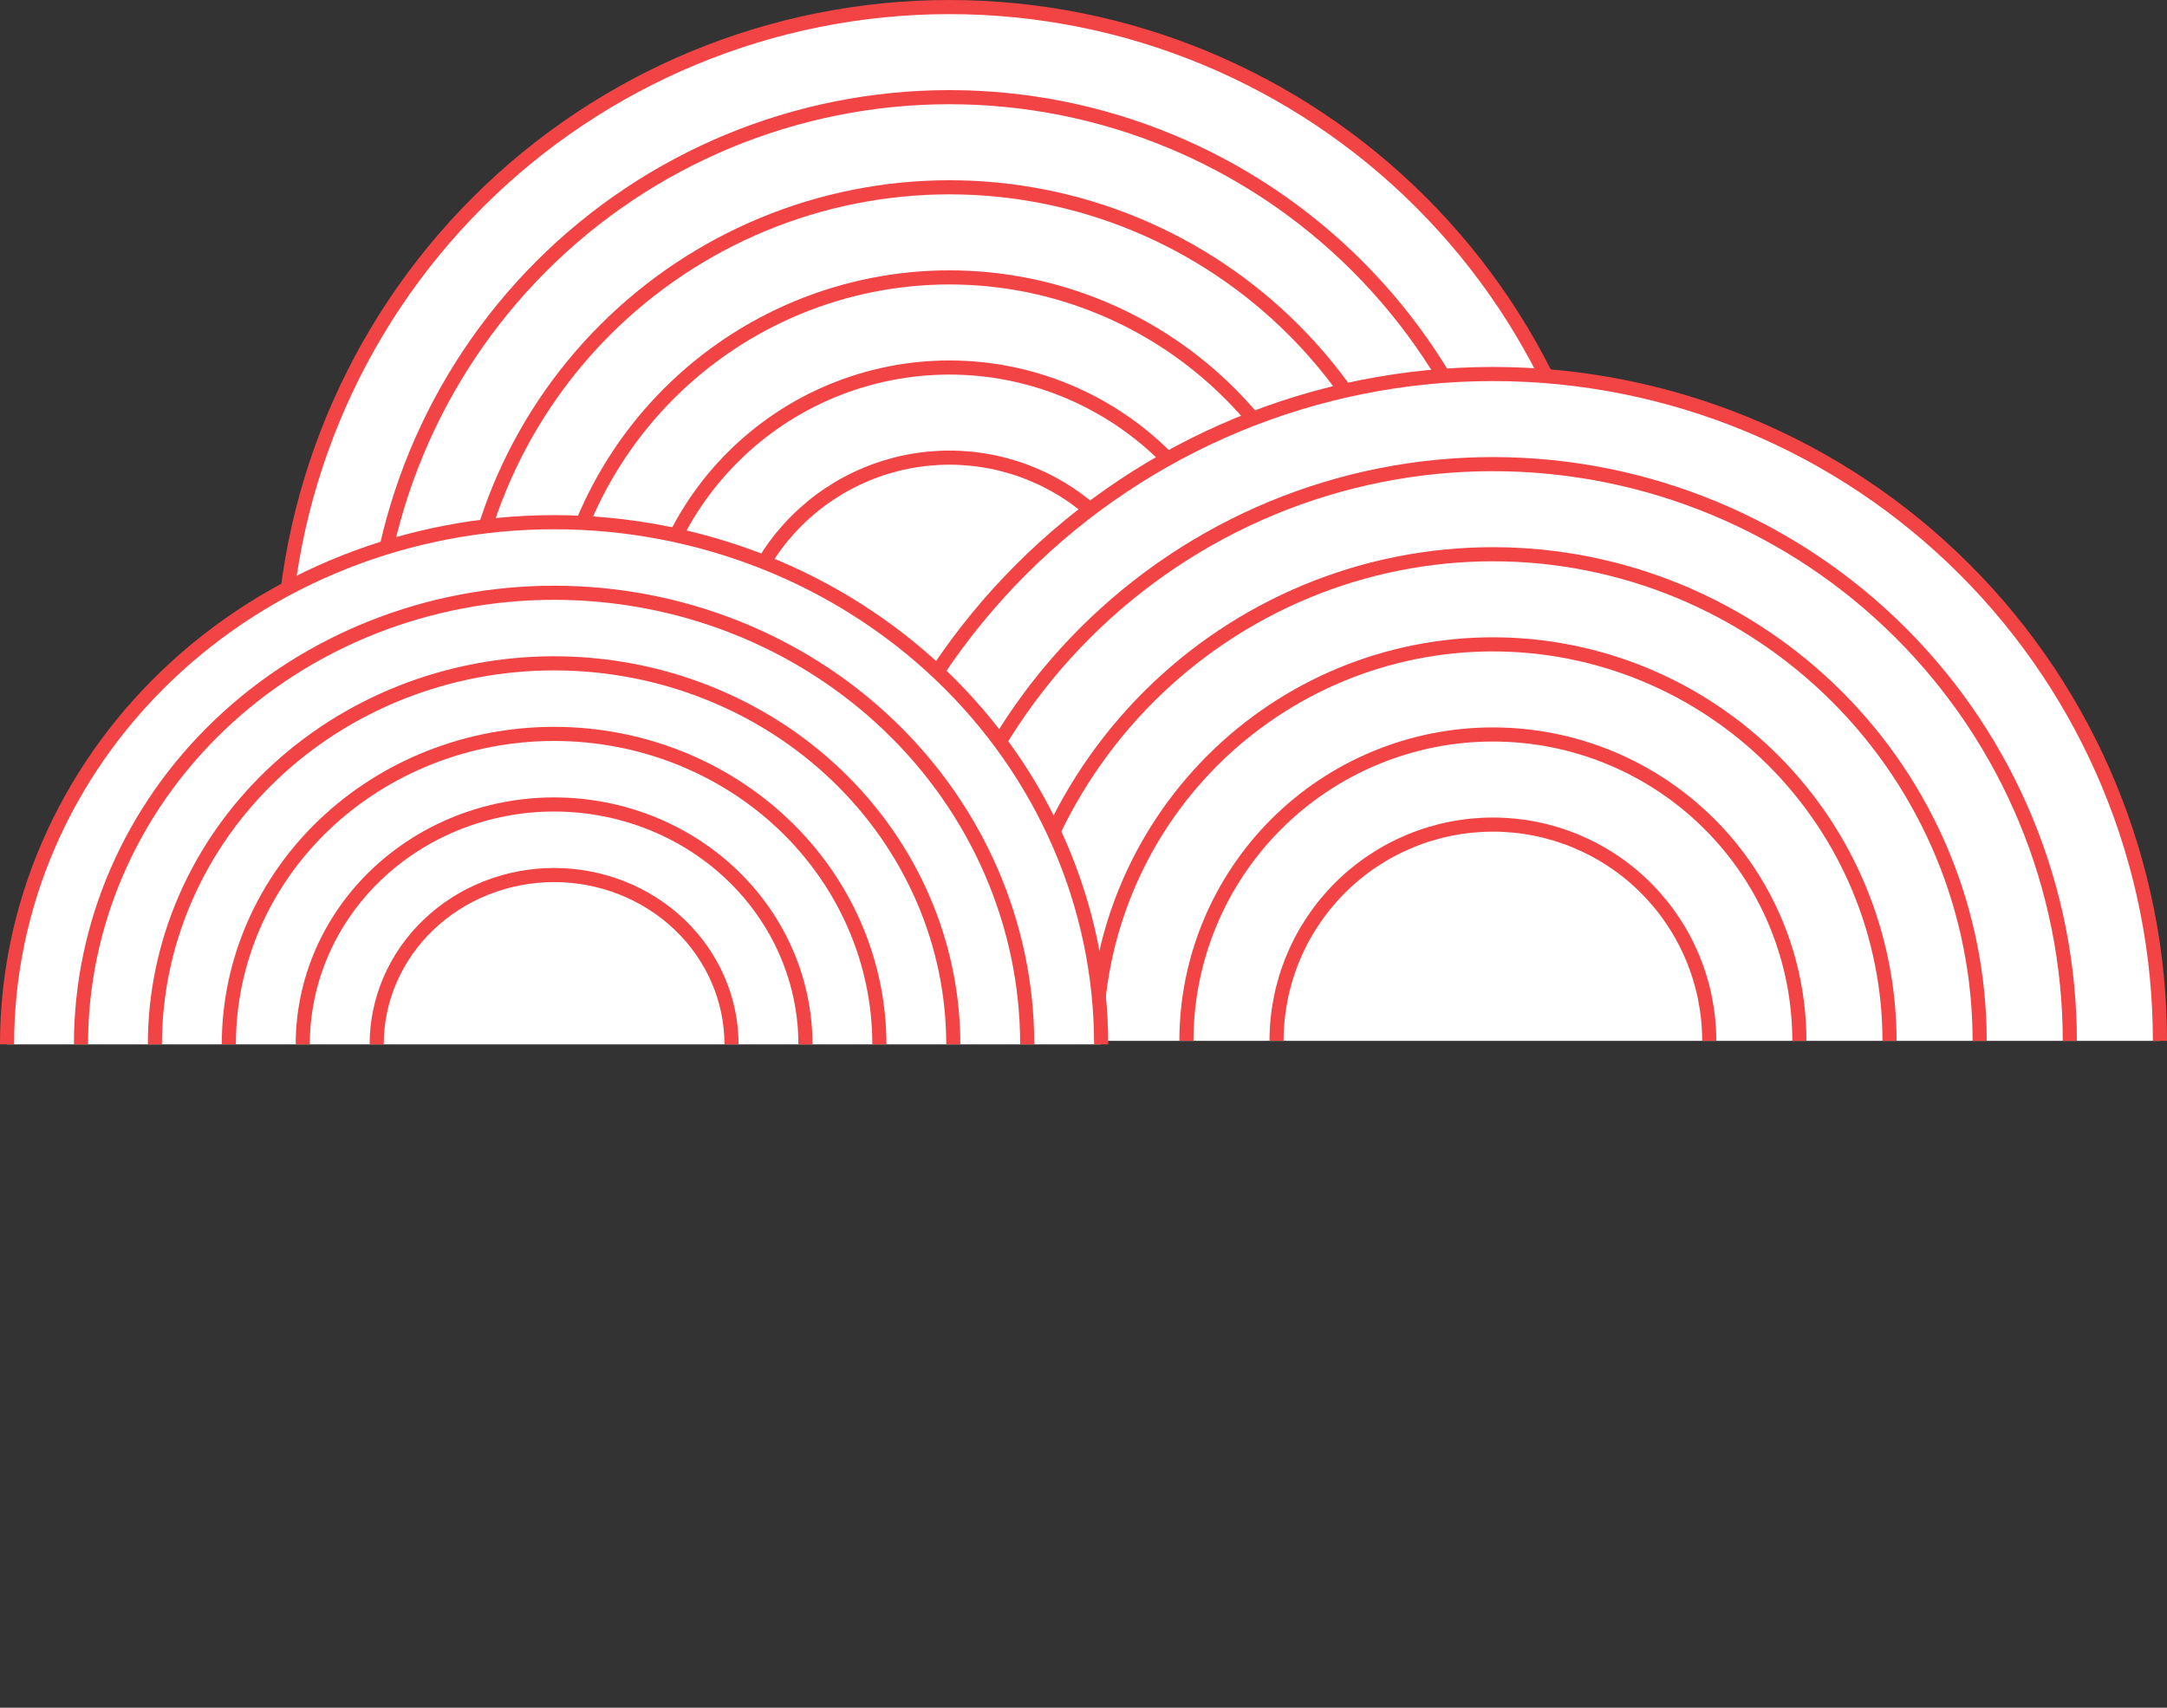 <?xml version="1.0" encoding="UTF-8"?> <svg xmlns="http://www.w3.org/2000/svg" width="307" height="242" viewBox="0 0 307 242" fill="none"><rect x="0" y="0" width="307" height="242" fill="#333333" stroke="none"/> <path d="M229 95.5C229 83.09 226.556 70.802 221.807 59.336C217.058 47.871 210.097 37.453 201.322 28.678C192.546 19.903 182.129 12.943 170.664 8.193C159.198 3.444 146.91 1 134.5 1C122.09 1 109.802 3.444 98.336 8.193C86.871 12.943 76.454 19.903 67.678 28.678C58.903 37.454 51.943 47.871 47.193 59.336C42.444 70.802 40 83.09 40 95.5L134.5 95.5H229Z" fill="white"></path> <path d="M229 95.5C229 70.437 219.044 46.401 201.322 28.678C183.599 10.956 159.563 1 134.5 1C109.437 1 85.401 10.956 67.678 28.678C49.956 46.401 40 70.437 40 95.5" stroke="#F24445" stroke-width="2"></path> <path d="M216.23 95.5C216.23 73.824 207.619 53.035 192.292 37.708C176.964 22.381 156.176 13.77 134.5 13.77C112.824 13.77 92.036 22.381 76.708 37.708C61.381 53.035 52.77 73.824 52.77 95.5" stroke="#F24445" stroke-width="2"></path> <path d="M203.459 95.5C203.459 86.444 201.676 77.477 198.21 69.11C194.745 60.744 189.665 53.142 183.262 46.738C176.858 40.335 169.256 35.255 160.89 31.79C152.523 28.324 143.556 26.541 134.5 26.541C125.444 26.541 116.477 28.324 108.11 31.79C99.744 35.255 92.142 40.335 85.738 46.738C79.335 53.142 74.255 60.744 70.79 69.11C67.324 77.477 65.54 86.444 65.54 95.5" stroke="#F24445" stroke-width="2"></path> <path d="M190.689 95.5C190.689 80.598 184.769 66.306 174.232 55.769C163.694 45.231 149.402 39.311 134.5 39.311C119.598 39.311 105.306 45.231 94.768 55.769C84.231 66.306 78.311 80.598 78.311 95.5" stroke="#F24445" stroke-width="2"></path> <path d="M177.919 95.5C177.919 89.798 176.796 84.152 174.614 78.884C172.432 73.616 169.234 68.83 165.202 64.798C161.17 60.766 156.384 57.568 151.116 55.386C145.848 53.204 140.202 52.081 134.5 52.081C128.798 52.081 123.152 53.204 117.884 55.386C112.616 57.568 107.83 60.766 103.798 64.798C99.766 68.83 96.568 73.616 94.386 78.884C92.204 84.152 91.081 89.798 91.081 95.5" stroke="#F24445" stroke-width="2"></path> <path d="M165.149 95.5C165.149 91.475 164.356 87.49 162.816 83.772C161.275 80.053 159.018 76.674 156.172 73.828C153.326 70.982 149.947 68.725 146.229 67.185C142.51 65.644 138.525 64.852 134.5 64.852C130.475 64.852 126.49 65.644 122.771 67.185C119.053 68.725 115.674 70.982 112.828 73.828C109.982 76.674 107.725 80.053 106.184 83.772C104.644 87.49 103.851 91.475 103.851 95.5" stroke="#F24445" stroke-width="2"></path> <path d="M306 147.5C306 135.09 303.556 122.802 298.807 111.336C294.058 99.871 287.097 89.454 278.322 80.678C269.546 71.903 259.129 64.942 247.664 60.193C236.198 55.444 223.91 53 211.5 53C199.09 53 186.802 55.444 175.336 60.193C163.871 64.942 153.454 71.903 144.678 80.678C135.903 89.454 128.942 99.871 124.193 111.336C119.444 122.802 117 135.09 117 147.5L211.5 147.5H306Z" fill="white"></path> <path d="M306 147.5C306 122.437 296.044 98.401 278.322 80.678C260.599 62.956 236.563 53 211.5 53C186.437 53 162.401 62.956 144.678 80.678C126.956 98.401 117 122.437 117 147.5" stroke="#F24445" stroke-width="2"></path> <path d="M293.23 147.5C293.23 125.824 284.619 105.035 269.292 89.708C253.964 74.381 233.176 65.77 211.5 65.77C189.824 65.77 169.036 74.381 153.708 89.708C138.381 105.035 129.77 125.824 129.77 147.5" stroke="#F24445" stroke-width="2"></path> <path d="M280.459 147.5C280.459 138.444 278.676 129.477 275.21 121.11C271.745 112.744 266.665 105.142 260.262 98.738C253.858 92.335 246.256 87.255 237.89 83.79C229.523 80.324 220.556 78.54 211.5 78.54C202.444 78.54 193.477 80.324 185.11 83.79C176.744 87.255 169.142 92.335 162.738 98.738C156.335 105.142 151.255 112.744 147.79 121.11C144.324 129.477 142.541 138.444 142.541 147.5" stroke="#F24445" stroke-width="2"></path> <path d="M267.689 147.5C267.689 132.597 261.769 118.305 251.232 107.768C240.694 97.231 226.402 91.311 211.5 91.311C196.598 91.311 182.306 97.231 171.768 107.768C161.231 118.305 155.311 132.597 155.311 147.5" stroke="#F24445" stroke-width="2"></path> <path d="M254.919 147.5C254.919 141.798 253.796 136.152 251.614 130.884C249.432 125.616 246.234 120.83 242.202 116.798C238.17 112.766 233.384 109.568 228.116 107.386C222.848 105.204 217.202 104.081 211.5 104.081C205.798 104.081 200.152 105.204 194.884 107.386C189.616 109.568 184.83 112.766 180.798 116.798C176.766 120.83 173.568 125.616 171.386 130.884C169.204 136.152 168.081 141.798 168.081 147.5" stroke="#F24445" stroke-width="2"></path> <path d="M242.149 147.5C242.149 143.475 241.356 139.49 239.816 135.771C238.275 132.053 236.018 128.674 233.172 125.828C230.326 122.982 226.947 120.725 223.229 119.185C219.51 117.644 215.525 116.852 211.5 116.852C207.475 116.852 203.49 117.644 199.771 119.185C196.053 120.725 192.674 122.982 189.828 125.828C186.982 128.674 184.725 132.053 183.184 135.771C181.644 139.49 180.851 143.475 180.851 147.5" stroke="#F24445" stroke-width="2"></path> <path d="M156 148C156 138.282 153.995 128.66 150.101 119.681C146.206 110.703 140.497 102.546 133.301 95.674C126.104 88.803 117.561 83.352 108.158 79.633C98.755 75.914 88.677 74 78.5 74C68.323 74 58.245 75.914 48.842 79.633C39.439 83.352 30.896 88.803 23.699 95.674C16.503 102.546 10.794 110.703 6.899 119.681C3.005 128.66 1 138.282 1 148L78.5 148H156Z" fill="white"></path> <path d="M156 148C156 128.374 147.835 109.552 133.301 95.674C118.767 81.796 99.054 74 78.5 74C57.946 74 38.233 81.796 23.699 95.674C9.165 109.552 1 128.374 1 148" stroke="#F24445" stroke-width="2"></path> <path d="M145.527 148C145.527 131.026 138.465 114.747 125.895 102.745C113.325 90.743 96.277 84 78.5 84C60.723 84 43.675 90.743 31.105 102.745C18.535 114.747 11.473 131.026 11.473 148" stroke="#F24445" stroke-width="2"></path> <path d="M135.054 148C135.054 140.909 133.591 133.887 130.749 127.335C127.907 120.784 123.741 114.831 118.49 109.816C113.238 104.802 107.004 100.824 100.142 98.111C93.281 95.397 85.927 94 78.5 94C71.073 94 63.719 95.397 56.858 98.111C49.996 100.824 43.762 104.802 38.51 109.816C33.259 114.831 29.093 120.784 26.251 127.335C23.409 133.887 21.946 140.909 21.946 148" stroke="#F24445" stroke-width="2"></path> <path d="M124.581 148C124.581 136.33 119.726 125.139 111.084 116.887C102.442 108.636 90.722 104 78.5 104C66.278 104 54.558 108.636 45.916 116.887C37.274 125.139 32.419 136.33 32.419 148" stroke="#F24445" stroke-width="2"></path> <path d="M114.108 148C114.108 143.535 113.187 139.114 111.398 134.989C109.608 130.864 106.985 127.116 103.679 123.958C100.372 120.801 96.447 118.297 92.127 116.588C87.806 114.879 83.176 114 78.5 114C73.824 114 69.194 114.879 64.873 116.588C60.553 118.297 56.628 120.801 53.321 123.958C50.015 127.116 47.392 130.864 45.602 134.989C43.813 139.114 42.892 143.535 42.892 148" stroke="#F24445" stroke-width="2"></path> <path d="M103.635 148C103.635 144.848 102.985 141.727 101.722 138.816C100.459 135.904 98.607 133.258 96.273 131.029C93.939 128.801 91.168 127.033 88.119 125.827C85.069 124.621 81.801 124 78.5 124C75.199 124 71.931 124.621 68.881 125.827C65.832 127.033 63.061 128.801 60.727 131.029C58.393 133.258 56.541 135.904 55.278 138.816C54.015 141.727 53.365 144.848 53.365 148" stroke="#F24445" stroke-width="2"></path> </svg> 